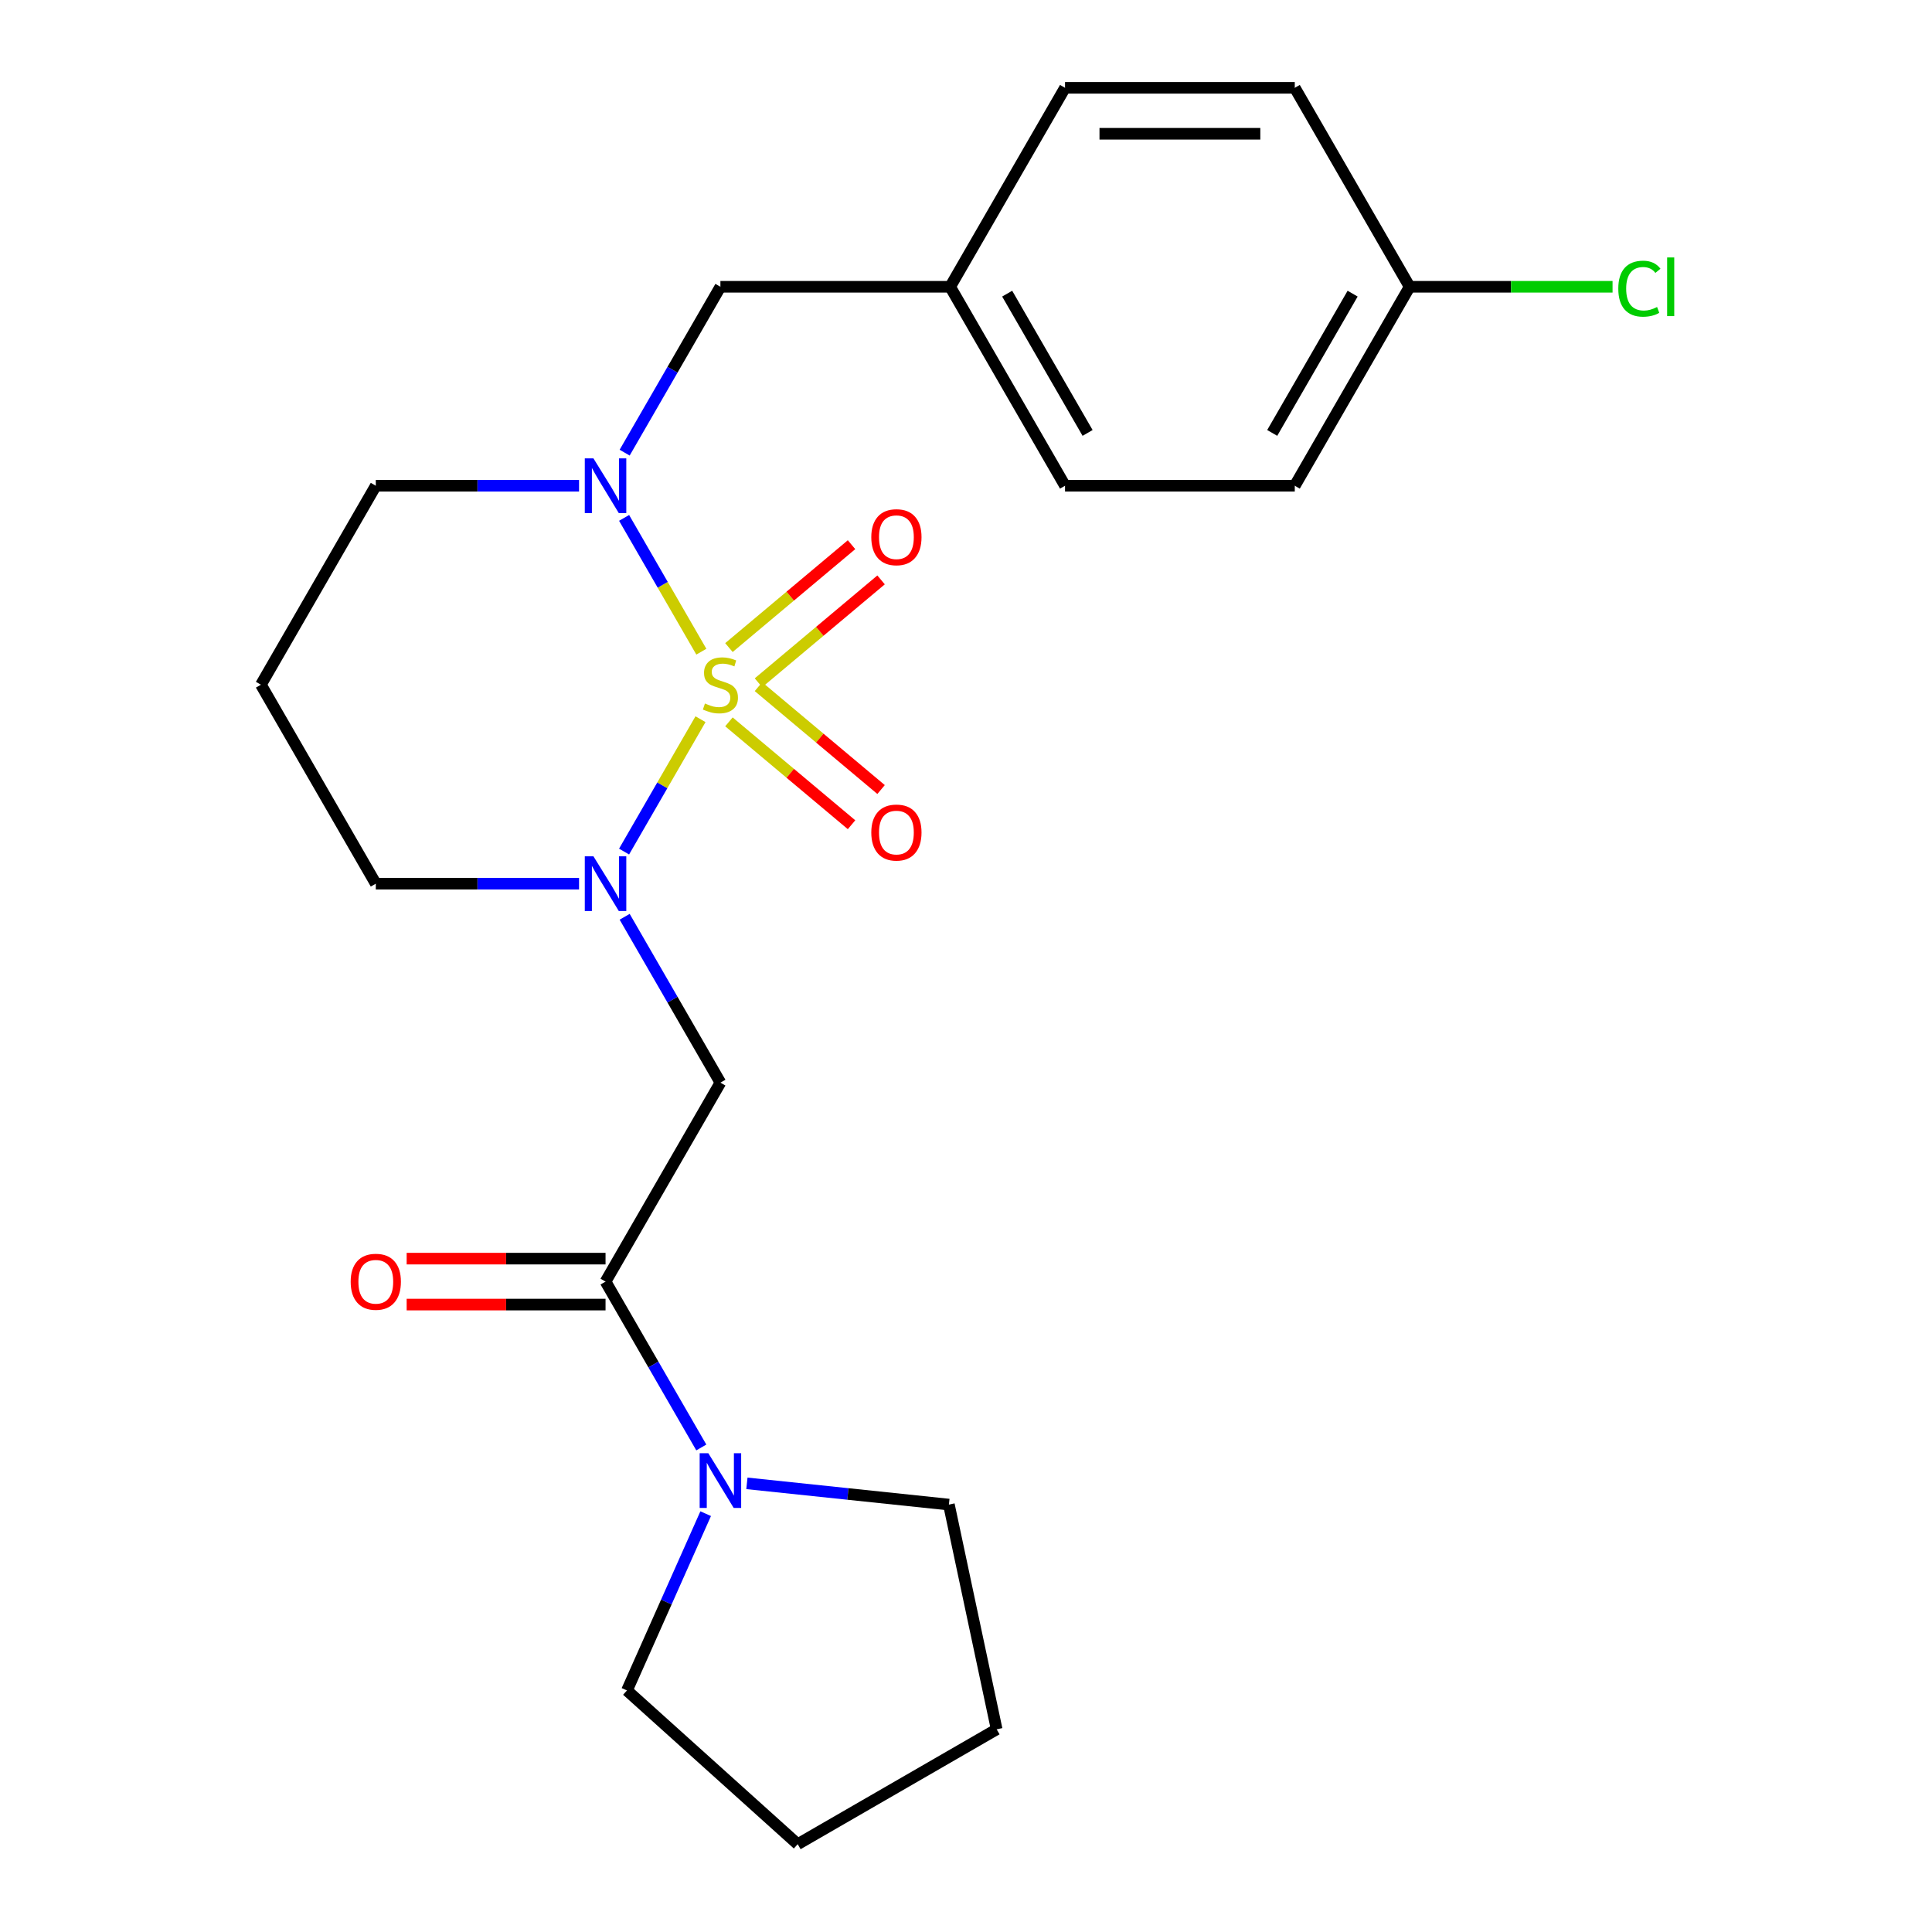 <?xml version='1.0' encoding='iso-8859-1'?>
<svg version='1.1' baseProfile='full'
              xmlns='http://www.w3.org/2000/svg'
                      xmlns:rdkit='http://www.rdkit.org/xml'
                      xmlns:xlink='http://www.w3.org/1999/xlink'
                  xml:space='preserve'
width='1000px' height='1000px' viewBox='0 0 1000 1000'>
<!-- END OF HEADER -->
<rect style='opacity:1.0;fill:#FFFFFF;stroke:none' width='1000' height='1000' x='0' y='0'> </rect>
<path class='bond-0' d='M 362.577,372.259 L 342.799,406.515' style='fill:none;fill-rule:evenodd;stroke:#CCCC00;stroke-width:6px;stroke-linecap:butt;stroke-linejoin:miter;stroke-opacity:1' />
<path class='bond-0' d='M 342.799,406.515 L 323.021,440.772' style='fill:none;fill-rule:evenodd;stroke:#0000FF;stroke-width:6px;stroke-linecap:butt;stroke-linejoin:miter;stroke-opacity:1' />
<path class='bond-1' d='M 363.016,337.313 L 343.025,302.687' style='fill:none;fill-rule:evenodd;stroke:#CCCC00;stroke-width:6px;stroke-linecap:butt;stroke-linejoin:miter;stroke-opacity:1' />
<path class='bond-1' d='M 343.025,302.687 L 323.034,268.062' style='fill:none;fill-rule:evenodd;stroke:#0000FF;stroke-width:6px;stroke-linecap:butt;stroke-linejoin:miter;stroke-opacity:1' />
<path class='bond-5' d='M 392.581,353.402 L 424.312,326.776' style='fill:none;fill-rule:evenodd;stroke:#CCCC00;stroke-width:6px;stroke-linecap:butt;stroke-linejoin:miter;stroke-opacity:1' />
<path class='bond-5' d='M 424.312,326.776 L 456.043,300.151' style='fill:none;fill-rule:evenodd;stroke:#FF0000;stroke-width:6px;stroke-linecap:butt;stroke-linejoin:miter;stroke-opacity:1' />
<path class='bond-5' d='M 377.294,335.183 L 409.025,308.557' style='fill:none;fill-rule:evenodd;stroke:#CCCC00;stroke-width:6px;stroke-linecap:butt;stroke-linejoin:miter;stroke-opacity:1' />
<path class='bond-5' d='M 409.025,308.557 L 440.756,281.932' style='fill:none;fill-rule:evenodd;stroke:#FF0000;stroke-width:6px;stroke-linecap:butt;stroke-linejoin:miter;stroke-opacity:1' />
<path class='bond-6' d='M 377.294,373.629 L 409.025,400.254' style='fill:none;fill-rule:evenodd;stroke:#CCCC00;stroke-width:6px;stroke-linecap:butt;stroke-linejoin:miter;stroke-opacity:1' />
<path class='bond-6' d='M 409.025,400.254 L 440.756,426.88' style='fill:none;fill-rule:evenodd;stroke:#FF0000;stroke-width:6px;stroke-linecap:butt;stroke-linejoin:miter;stroke-opacity:1' />
<path class='bond-6' d='M 392.581,355.41 L 424.312,382.035' style='fill:none;fill-rule:evenodd;stroke:#CCCC00;stroke-width:6px;stroke-linecap:butt;stroke-linejoin:miter;stroke-opacity:1' />
<path class='bond-6' d='M 424.312,382.035 L 456.043,408.661' style='fill:none;fill-rule:evenodd;stroke:#FF0000;stroke-width:6px;stroke-linecap:butt;stroke-linejoin:miter;stroke-opacity:1' />
<path class='bond-2' d='M 323.319,474.522 L 348.102,517.448' style='fill:none;fill-rule:evenodd;stroke:#0000FF;stroke-width:6px;stroke-linecap:butt;stroke-linejoin:miter;stroke-opacity:1' />
<path class='bond-2' d='M 348.102,517.448 L 372.885,560.373' style='fill:none;fill-rule:evenodd;stroke:#000000;stroke-width:6px;stroke-linecap:butt;stroke-linejoin:miter;stroke-opacity:1' />
<path class='bond-9' d='M 299.714,457.39 L 247.113,457.39' style='fill:none;fill-rule:evenodd;stroke:#0000FF;stroke-width:6px;stroke-linecap:butt;stroke-linejoin:miter;stroke-opacity:1' />
<path class='bond-9' d='M 247.113,457.39 L 194.511,457.39' style='fill:none;fill-rule:evenodd;stroke:#000000;stroke-width:6px;stroke-linecap:butt;stroke-linejoin:miter;stroke-opacity:1' />
<path class='bond-7' d='M 323.319,234.289 L 348.102,191.364' style='fill:none;fill-rule:evenodd;stroke:#0000FF;stroke-width:6px;stroke-linecap:butt;stroke-linejoin:miter;stroke-opacity:1' />
<path class='bond-7' d='M 348.102,191.364 L 372.885,148.438' style='fill:none;fill-rule:evenodd;stroke:#000000;stroke-width:6px;stroke-linecap:butt;stroke-linejoin:miter;stroke-opacity:1' />
<path class='bond-10' d='M 299.714,251.422 L 247.113,251.422' style='fill:none;fill-rule:evenodd;stroke:#0000FF;stroke-width:6px;stroke-linecap:butt;stroke-linejoin:miter;stroke-opacity:1' />
<path class='bond-10' d='M 247.113,251.422 L 194.511,251.422' style='fill:none;fill-rule:evenodd;stroke:#000000;stroke-width:6px;stroke-linecap:butt;stroke-linejoin:miter;stroke-opacity:1' />
<path class='bond-3' d='M 372.885,560.373 L 313.427,663.357' style='fill:none;fill-rule:evenodd;stroke:#000000;stroke-width:6px;stroke-linecap:butt;stroke-linejoin:miter;stroke-opacity:1' />
<path class='bond-4' d='M 313.427,663.357 L 338.21,706.283' style='fill:none;fill-rule:evenodd;stroke:#000000;stroke-width:6px;stroke-linecap:butt;stroke-linejoin:miter;stroke-opacity:1' />
<path class='bond-4' d='M 338.21,706.283 L 362.993,749.208' style='fill:none;fill-rule:evenodd;stroke:#0000FF;stroke-width:6px;stroke-linecap:butt;stroke-linejoin:miter;stroke-opacity:1' />
<path class='bond-8' d='M 313.427,651.466 L 261.956,651.466' style='fill:none;fill-rule:evenodd;stroke:#000000;stroke-width:6px;stroke-linecap:butt;stroke-linejoin:miter;stroke-opacity:1' />
<path class='bond-8' d='M 261.956,651.466 L 210.484,651.466' style='fill:none;fill-rule:evenodd;stroke:#FF0000;stroke-width:6px;stroke-linecap:butt;stroke-linejoin:miter;stroke-opacity:1' />
<path class='bond-8' d='M 313.427,675.249 L 261.956,675.249' style='fill:none;fill-rule:evenodd;stroke:#000000;stroke-width:6px;stroke-linecap:butt;stroke-linejoin:miter;stroke-opacity:1' />
<path class='bond-8' d='M 261.956,675.249 L 210.484,675.249' style='fill:none;fill-rule:evenodd;stroke:#FF0000;stroke-width:6px;stroke-linecap:butt;stroke-linejoin:miter;stroke-opacity:1' />
<path class='bond-19' d='M 386.597,767.782 L 438.873,773.277' style='fill:none;fill-rule:evenodd;stroke:#0000FF;stroke-width:6px;stroke-linecap:butt;stroke-linejoin:miter;stroke-opacity:1' />
<path class='bond-19' d='M 438.873,773.277 L 491.149,778.771' style='fill:none;fill-rule:evenodd;stroke:#000000;stroke-width:6px;stroke-linecap:butt;stroke-linejoin:miter;stroke-opacity:1' />
<path class='bond-20' d='M 365.257,783.474 L 344.887,829.225' style='fill:none;fill-rule:evenodd;stroke:#0000FF;stroke-width:6px;stroke-linecap:butt;stroke-linejoin:miter;stroke-opacity:1' />
<path class='bond-20' d='M 344.887,829.225 L 324.517,874.976' style='fill:none;fill-rule:evenodd;stroke:#000000;stroke-width:6px;stroke-linecap:butt;stroke-linejoin:miter;stroke-opacity:1' />
<path class='bond-11' d='M 372.885,148.438 L 491.8,148.438' style='fill:none;fill-rule:evenodd;stroke:#000000;stroke-width:6px;stroke-linecap:butt;stroke-linejoin:miter;stroke-opacity:1' />
<path class='bond-23' d='M 194.511,457.39 L 135.054,354.406' style='fill:none;fill-rule:evenodd;stroke:#000000;stroke-width:6px;stroke-linecap:butt;stroke-linejoin:miter;stroke-opacity:1' />
<path class='bond-12' d='M 194.511,251.422 L 135.054,354.406' style='fill:none;fill-rule:evenodd;stroke:#000000;stroke-width:6px;stroke-linecap:butt;stroke-linejoin:miter;stroke-opacity:1' />
<path class='bond-15' d='M 491.8,148.438 L 551.258,45.455' style='fill:none;fill-rule:evenodd;stroke:#000000;stroke-width:6px;stroke-linecap:butt;stroke-linejoin:miter;stroke-opacity:1' />
<path class='bond-16' d='M 491.8,148.438 L 551.258,251.422' style='fill:none;fill-rule:evenodd;stroke:#000000;stroke-width:6px;stroke-linecap:butt;stroke-linejoin:miter;stroke-opacity:1' />
<path class='bond-16' d='M 521.315,151.994 L 562.936,224.083' style='fill:none;fill-rule:evenodd;stroke:#000000;stroke-width:6px;stroke-linecap:butt;stroke-linejoin:miter;stroke-opacity:1' />
<path class='bond-13' d='M 729.631,148.438 L 670.173,251.422' style='fill:none;fill-rule:evenodd;stroke:#000000;stroke-width:6px;stroke-linecap:butt;stroke-linejoin:miter;stroke-opacity:1' />
<path class='bond-13' d='M 700.115,151.994 L 658.495,224.083' style='fill:none;fill-rule:evenodd;stroke:#000000;stroke-width:6px;stroke-linecap:butt;stroke-linejoin:miter;stroke-opacity:1' />
<path class='bond-14' d='M 729.631,148.438 L 782.142,148.438' style='fill:none;fill-rule:evenodd;stroke:#000000;stroke-width:6px;stroke-linecap:butt;stroke-linejoin:miter;stroke-opacity:1' />
<path class='bond-14' d='M 782.142,148.438 L 834.653,148.438' style='fill:none;fill-rule:evenodd;stroke:#00CC00;stroke-width:6px;stroke-linecap:butt;stroke-linejoin:miter;stroke-opacity:1' />
<path class='bond-24' d='M 729.631,148.438 L 670.173,45.455' style='fill:none;fill-rule:evenodd;stroke:#000000;stroke-width:6px;stroke-linecap:butt;stroke-linejoin:miter;stroke-opacity:1' />
<path class='bond-18' d='M 551.258,45.455 L 670.173,45.455' style='fill:none;fill-rule:evenodd;stroke:#000000;stroke-width:6px;stroke-linecap:butt;stroke-linejoin:miter;stroke-opacity:1' />
<path class='bond-18' d='M 569.095,69.238 L 652.336,69.238' style='fill:none;fill-rule:evenodd;stroke:#000000;stroke-width:6px;stroke-linecap:butt;stroke-linejoin:miter;stroke-opacity:1' />
<path class='bond-17' d='M 551.258,251.422 L 670.173,251.422' style='fill:none;fill-rule:evenodd;stroke:#000000;stroke-width:6px;stroke-linecap:butt;stroke-linejoin:miter;stroke-opacity:1' />
<path class='bond-22' d='M 491.149,778.771 L 515.872,895.088' style='fill:none;fill-rule:evenodd;stroke:#000000;stroke-width:6px;stroke-linecap:butt;stroke-linejoin:miter;stroke-opacity:1' />
<path class='bond-21' d='M 324.517,874.976 L 412.889,954.545' style='fill:none;fill-rule:evenodd;stroke:#000000;stroke-width:6px;stroke-linecap:butt;stroke-linejoin:miter;stroke-opacity:1' />
<path class='bond-25' d='M 412.889,954.545 L 515.872,895.088' style='fill:none;fill-rule:evenodd;stroke:#000000;stroke-width:6px;stroke-linecap:butt;stroke-linejoin:miter;stroke-opacity:1' />
<path  class='atom-0' d='M 364.885 364.126
Q 365.205 364.246, 366.525 364.806
Q 367.845 365.366, 369.285 365.726
Q 370.765 366.046, 372.205 366.046
Q 374.885 366.046, 376.445 364.766
Q 378.005 363.446, 378.005 361.166
Q 378.005 359.606, 377.205 358.646
Q 376.445 357.686, 375.245 357.166
Q 374.045 356.646, 372.045 356.046
Q 369.525 355.286, 368.005 354.566
Q 366.525 353.846, 365.445 352.326
Q 364.405 350.806, 364.405 348.246
Q 364.405 344.686, 366.805 342.486
Q 369.245 340.286, 374.045 340.286
Q 377.325 340.286, 381.045 341.846
L 380.125 344.926
Q 376.725 343.526, 374.165 343.526
Q 371.405 343.526, 369.885 344.686
Q 368.365 345.806, 368.405 347.766
Q 368.405 349.286, 369.165 350.206
Q 369.965 351.126, 371.085 351.646
Q 372.245 352.166, 374.165 352.766
Q 376.725 353.566, 378.245 354.366
Q 379.765 355.166, 380.845 356.806
Q 381.965 358.406, 381.965 361.166
Q 381.965 365.086, 379.325 367.206
Q 376.725 369.286, 372.365 369.286
Q 369.845 369.286, 367.925 368.726
Q 366.045 368.206, 363.805 367.286
L 364.885 364.126
' fill='#CCCC00'/>
<path  class='atom-1' d='M 307.167 443.23
L 316.447 458.23
Q 317.367 459.71, 318.847 462.39
Q 320.327 465.07, 320.407 465.23
L 320.407 443.23
L 324.167 443.23
L 324.167 471.55
L 320.287 471.55
L 310.327 455.15
Q 309.167 453.23, 307.927 451.03
Q 306.727 448.83, 306.367 448.15
L 306.367 471.55
L 302.687 471.55
L 302.687 443.23
L 307.167 443.23
' fill='#0000FF'/>
<path  class='atom-2' d='M 307.167 237.262
L 316.447 252.262
Q 317.367 253.742, 318.847 256.422
Q 320.327 259.102, 320.407 259.262
L 320.407 237.262
L 324.167 237.262
L 324.167 265.582
L 320.287 265.582
L 310.327 249.182
Q 309.167 247.262, 307.927 245.062
Q 306.727 242.862, 306.367 242.182
L 306.367 265.582
L 302.687 265.582
L 302.687 237.262
L 307.167 237.262
' fill='#0000FF'/>
<path  class='atom-5' d='M 366.625 752.181
L 375.905 767.181
Q 376.825 768.661, 378.305 771.341
Q 379.785 774.021, 379.865 774.181
L 379.865 752.181
L 383.625 752.181
L 383.625 780.501
L 379.745 780.501
L 369.785 764.101
Q 368.625 762.181, 367.385 759.981
Q 366.185 757.781, 365.825 757.101
L 365.825 780.501
L 362.145 780.501
L 362.145 752.181
L 366.625 752.181
' fill='#0000FF'/>
<path  class='atom-6' d='M 450.979 278.048
Q 450.979 271.248, 454.339 267.448
Q 457.699 263.648, 463.979 263.648
Q 470.259 263.648, 473.619 267.448
Q 476.979 271.248, 476.979 278.048
Q 476.979 284.928, 473.579 288.848
Q 470.179 292.728, 463.979 292.728
Q 457.739 292.728, 454.339 288.848
Q 450.979 284.968, 450.979 278.048
M 463.979 289.528
Q 468.299 289.528, 470.619 286.648
Q 472.979 283.728, 472.979 278.048
Q 472.979 272.488, 470.619 269.688
Q 468.299 266.848, 463.979 266.848
Q 459.659 266.848, 457.299 269.648
Q 454.979 272.448, 454.979 278.048
Q 454.979 283.768, 457.299 286.648
Q 459.659 289.528, 463.979 289.528
' fill='#FF0000'/>
<path  class='atom-7' d='M 450.979 430.923
Q 450.979 424.123, 454.339 420.323
Q 457.699 416.523, 463.979 416.523
Q 470.259 416.523, 473.619 420.323
Q 476.979 424.123, 476.979 430.923
Q 476.979 437.803, 473.579 441.723
Q 470.179 445.603, 463.979 445.603
Q 457.739 445.603, 454.339 441.723
Q 450.979 437.843, 450.979 430.923
M 463.979 442.403
Q 468.299 442.403, 470.619 439.523
Q 472.979 436.603, 472.979 430.923
Q 472.979 425.363, 470.619 422.563
Q 468.299 419.723, 463.979 419.723
Q 459.659 419.723, 457.299 422.523
Q 454.979 425.323, 454.979 430.923
Q 454.979 436.643, 457.299 439.523
Q 459.659 442.403, 463.979 442.403
' fill='#FF0000'/>
<path  class='atom-9' d='M 181.511 663.437
Q 181.511 656.637, 184.871 652.837
Q 188.231 649.037, 194.511 649.037
Q 200.791 649.037, 204.151 652.837
Q 207.511 656.637, 207.511 663.437
Q 207.511 670.317, 204.111 674.237
Q 200.711 678.117, 194.511 678.117
Q 188.271 678.117, 184.871 674.237
Q 181.511 670.357, 181.511 663.437
M 194.511 674.917
Q 198.831 674.917, 201.151 672.037
Q 203.511 669.117, 203.511 663.437
Q 203.511 657.877, 201.151 655.077
Q 198.831 652.237, 194.511 652.237
Q 190.191 652.237, 187.831 655.037
Q 185.511 657.837, 185.511 663.437
Q 185.511 669.157, 187.831 672.037
Q 190.191 674.917, 194.511 674.917
' fill='#FF0000'/>
<path  class='atom-15' d='M 837.626 149.418
Q 837.626 142.378, 840.906 138.698
Q 844.226 134.978, 850.506 134.978
Q 856.346 134.978, 859.466 139.098
L 856.826 141.258
Q 854.546 138.258, 850.506 138.258
Q 846.226 138.258, 843.946 141.138
Q 841.706 143.978, 841.706 149.418
Q 841.706 155.018, 844.026 157.898
Q 846.386 160.778, 850.946 160.778
Q 854.066 160.778, 857.706 158.898
L 858.826 161.898
Q 857.346 162.858, 855.106 163.418
Q 852.866 163.978, 850.386 163.978
Q 844.226 163.978, 840.906 160.218
Q 837.626 156.458, 837.626 149.418
' fill='#00CC00'/>
<path  class='atom-15' d='M 862.906 133.258
L 866.586 133.258
L 866.586 163.618
L 862.906 163.618
L 862.906 133.258
' fill='#00CC00'/>
</svg>
